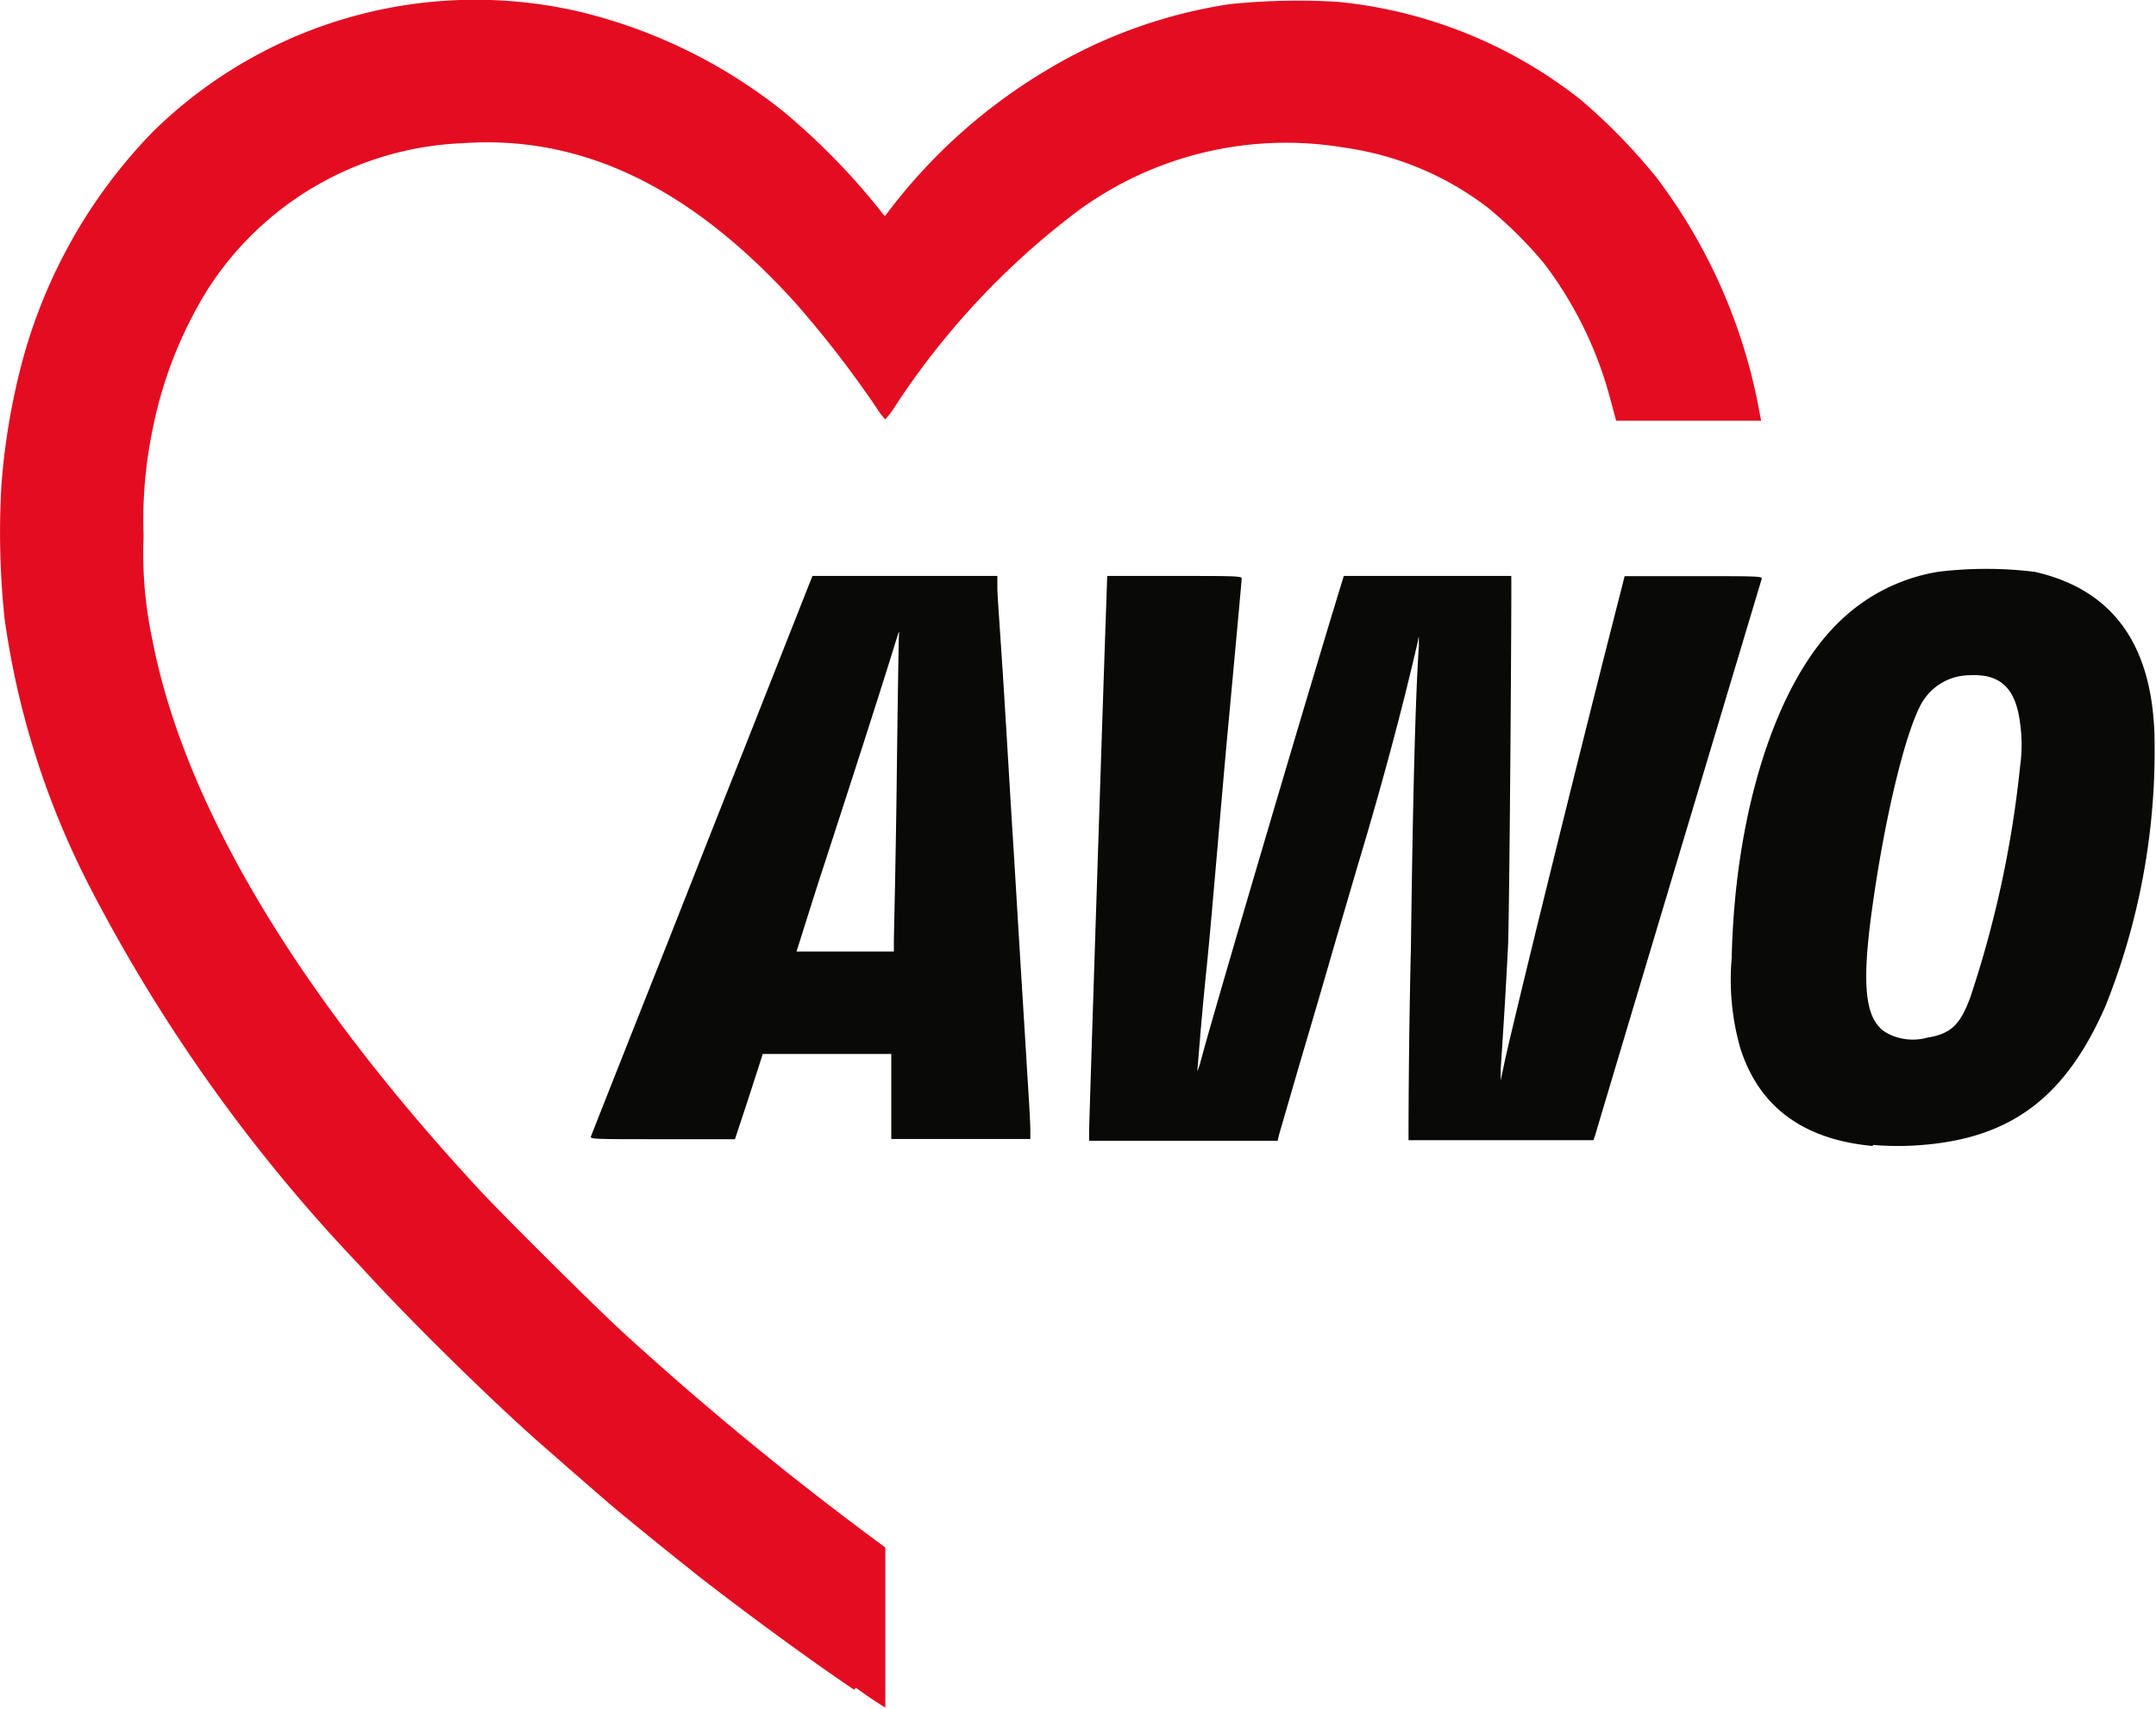 <svg xmlns="http://www.w3.org/2000/svg" viewBox="0 0 108.54 86.03"><defs><style>.cls-1{fill:#e40c21;}.cls-2{fill:#090908;}</style></defs><g id="Ebene_2" data-name="Ebene 2"><g id="Ebene_1-2" data-name="Ebene 1"><path class="cls-1" d="M43,85.08c-2.37-1.59-5.62-4-7.72-5.63-1.81-1.44-2.87-2.3-3.79-3.06s-1.18-1-2.83-2.43l-1.37-1.2c-2.49-2.18-6.75-6.36-9.14-9A82.34,82.34,0,0,1,4.43,44.48,42.07,42.07,0,0,1,.23,31.15a41.49,41.49,0,0,1-.16-6.71A34.29,34.29,0,0,1,1,18.67a26.41,26.41,0,0,1,6.66-12A23.16,23.16,0,0,1,29.18.59a26.28,26.28,0,0,1,10.23,5,34.12,34.12,0,0,1,5,5.13c.07.1.14.16.16.14a27.86,27.86,0,0,1,8.09-7.31A25.13,25.13,0,0,1,61.9.21,33.56,33.56,0,0,1,67.32.09,23.4,23.4,0,0,1,79.55,5a29.23,29.23,0,0,1,3.89,4A27.78,27.78,0,0,1,88.55,20.6l.11.58h-7.3l-.29-1.08a19.48,19.48,0,0,0-3.34-6.84,20.55,20.55,0,0,0-2.85-2.82,15.35,15.35,0,0,0-7.16-3,17.72,17.72,0,0,0-13.43,3.16,39,39,0,0,0-9.15,9.74,6,6,0,0,1-.57.78,3.6,3.6,0,0,1-.44-.58,53.59,53.59,0,0,0-4-5.19C34.83,9.45,29.32,6.79,23.31,7.21a16,16,0,0,0-12.84,7.34,21.15,21.15,0,0,0-2.8,7.14A22.31,22.31,0,0,0,7.23,27a20.67,20.67,0,0,0,.44,5.21C9.28,40.54,15,50.06,24.22,60c1.27,1.36,6,6.06,7.31,7.24A160.09,160.09,0,0,0,43.91,77.43l.66.49v4c0,2.24,0,4.06,0,4.06s-.7-.42-1.48-1"/><path class="cls-2" d="M54.83,56.93c0-.41.75-23.46.86-26.44L55.74,29h3.38c2.88,0,3.39,0,3.39.12s-.31,3.47-.69,7.57S61,46.28,60.73,48.88s-.43,4.87-.45,5,.07-.08.2-.57c.59-2.24,5.6-19.22,7.11-24.11l.06-.2,4.19,0c2.3,0,4.21,0,4.24,0S76,45.58,75.92,47.63c-.08,1.58-.17,3.22-.37,6.18l0,.6.16-.77c.32-1.59,3.81-15.78,5.87-23.8l.21-.83h3.47c3.26,0,3.46,0,3.43.14-.41,1.36-8.32,27.76-8.38,28l-.09.26H70.91v-.3c0-.17,0-4.4.12-9.42.1-7.77.23-12.63.4-15.17,0-.54,0-.56-.05-.23-.73,3.19-1.77,7.11-3,11.19l-1.29,4.4c-.57,2-1.4,4.79-1.83,6.26l-.87,3-.07.3H54.83ZM45,47.4c0-.27.09-3.79.14-7.81s.1-7.47.12-7.67,0-.15-.16.36-.86,2.83-4,12.46l-1,3.17H45ZM29.75,57.22c.09-.24,2.66-6.74,3.54-8.95.46-1.15,2.36-6,4.22-10.68L40.9,29h9.31l0,.63c0,.34.18,2.73.34,5.31s.35,5.83.44,7.23.28,4.65.44,7.22.32,5.22.36,5.86.08,1.38.08,1.64v.46h-7l0-2.14,0-2.14H38.4l-.69,2.14L37,57.36H33.36c-3.46,0-3.66,0-3.61-.14m67.44-5c1.06-.22,1.5-.65,2-2a54.11,54.11,0,0,0,2.51-11.65,7.71,7.71,0,0,0,0-2.14c-.22-1.79-1-2.52-2.57-2.43a2.8,2.8,0,0,0-2.49,1.6c-.79,1.58-1.76,5.65-2.37,10-.58,4.09-.38,5.79.73,6.42a2.75,2.75,0,0,0,2.12.2m-2.86,5.48c-3.52-.33-5.72-2-6.65-4.93a12.64,12.64,0,0,1-.43-4.55c.16-7.23,2.17-13.65,5.26-16.76a9.28,9.28,0,0,1,5.13-2.67,20.2,20.2,0,0,1,4.85,0c4.05.91,6.06,3.82,6.05,8.77A34.59,34.59,0,0,1,106,50.65c-2,4.58-4.73,6.64-9.22,7a14.7,14.7,0,0,1-2.46,0"/></g></g></svg>